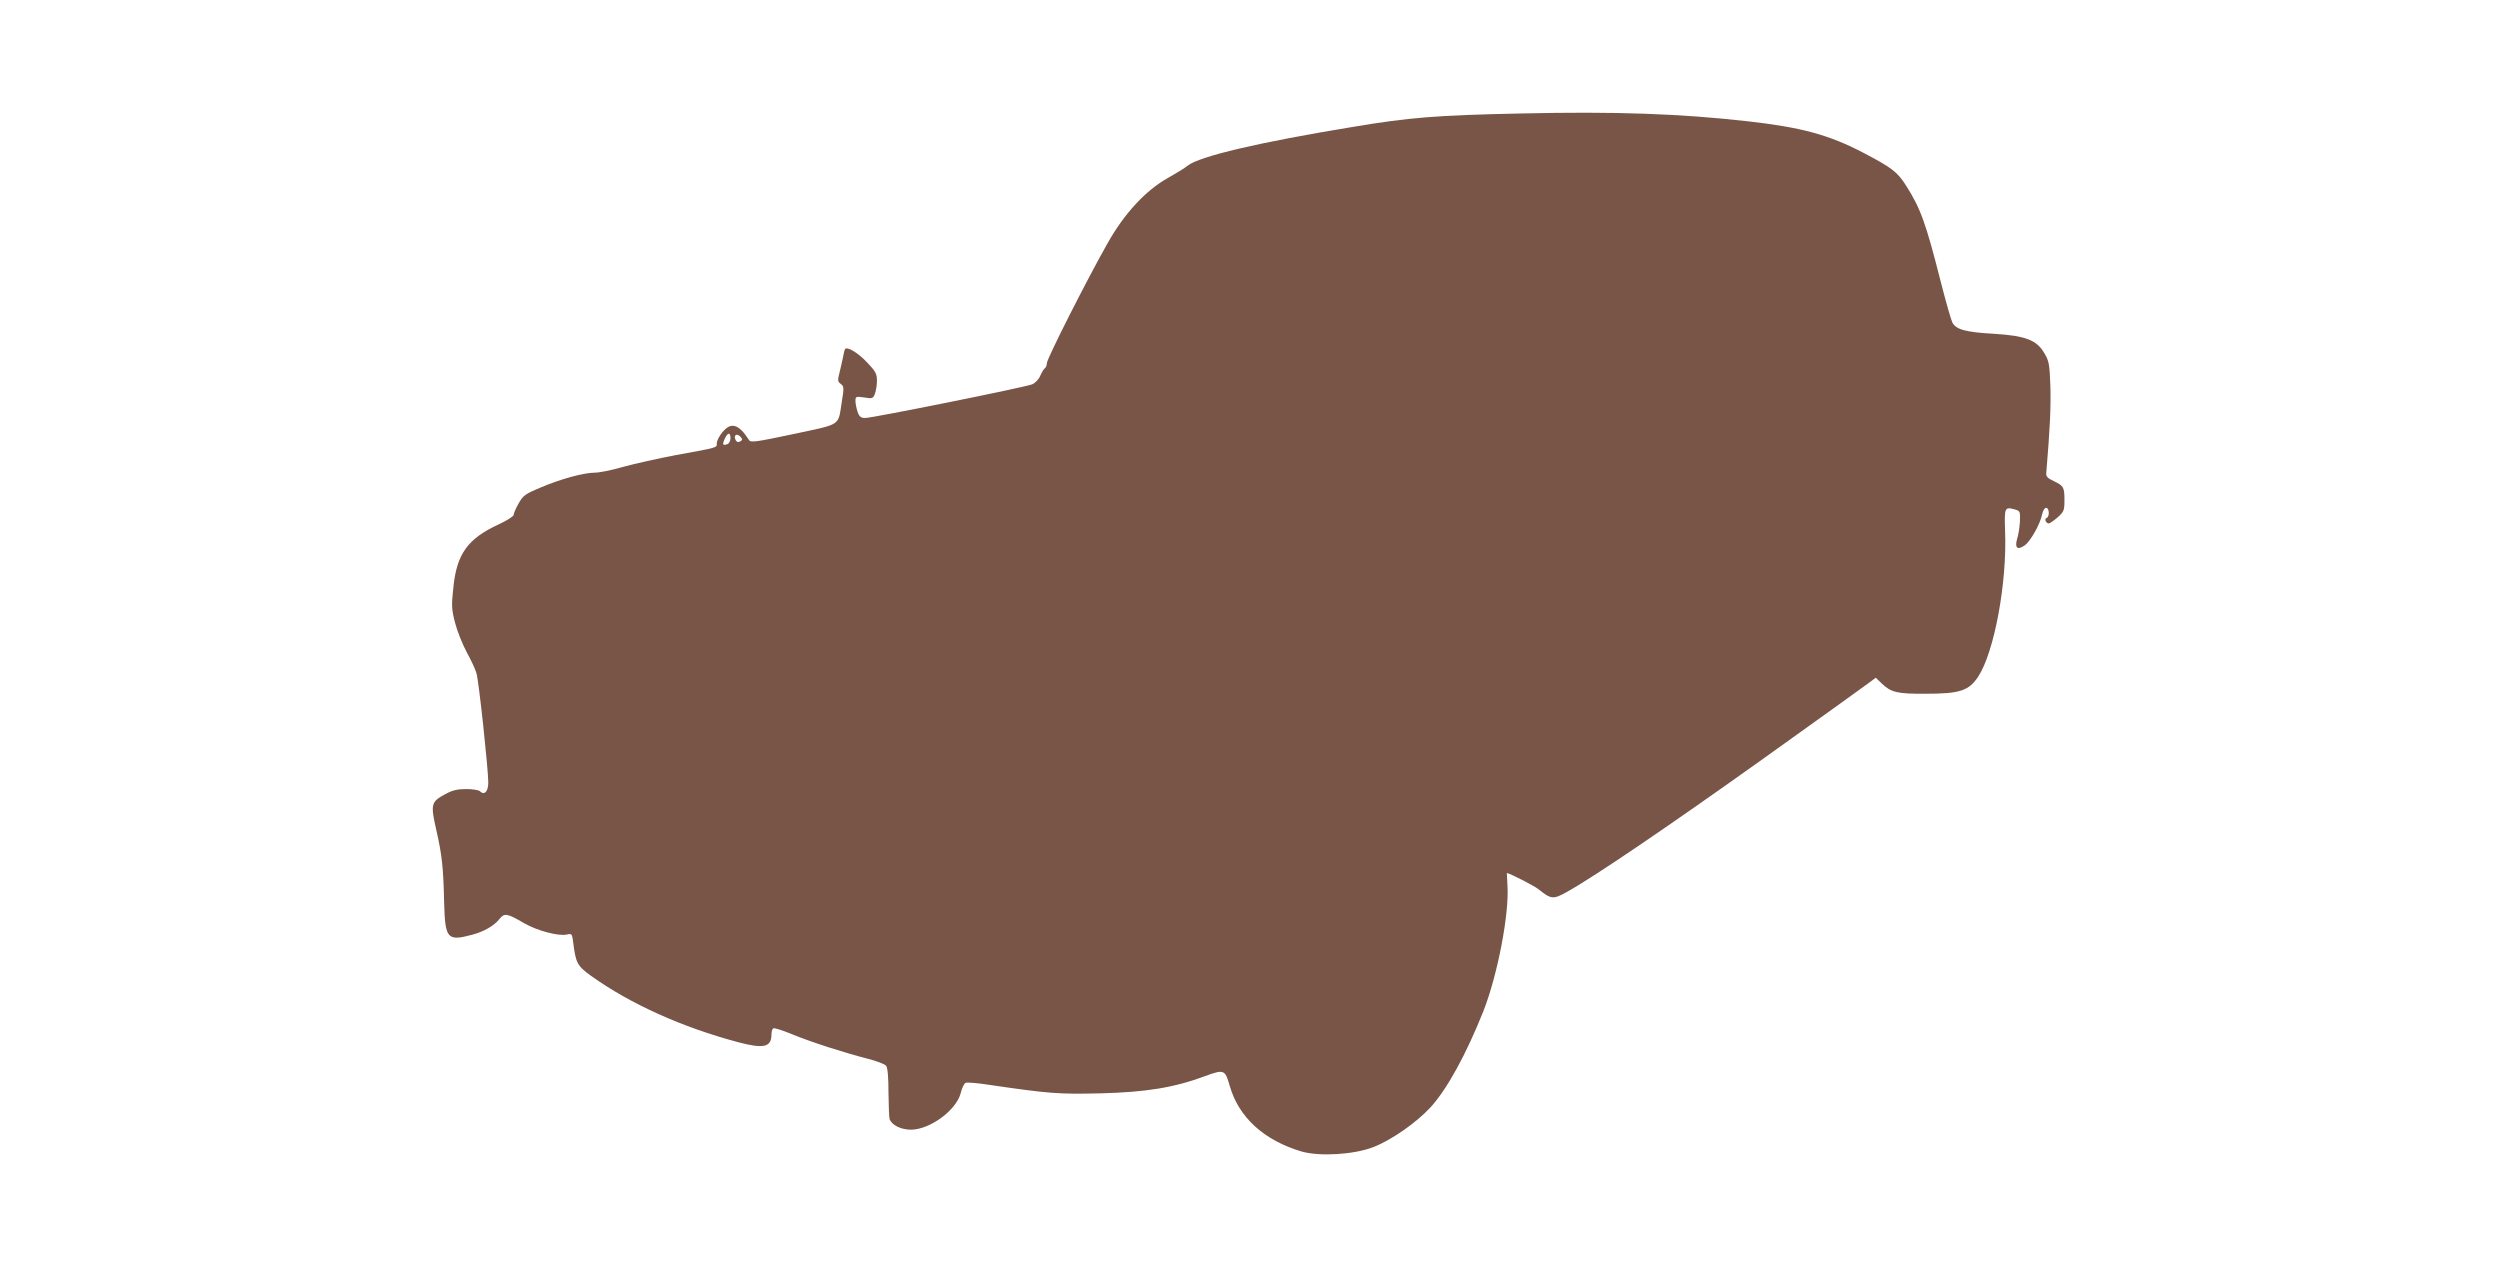 <?xml version="1.0" standalone="no"?>
<!DOCTYPE svg PUBLIC "-//W3C//DTD SVG 20010904//EN"
 "http://www.w3.org/TR/2001/REC-SVG-20010904/DTD/svg10.dtd">
<svg version="1.0" xmlns="http://www.w3.org/2000/svg"
 width="1280pt" height="646pt" viewBox="0 0 1280 646"
 preserveAspectRatio="xMidYMid meet">
<g transform="translate(0,646) scale(0.1,-0.1)"
fill="#795548" stroke="none">
<path d="M7785 5879 c-428 -9 -569 -20 -860 -69 -481 -79 -782 -150 -844 -198
-14 -12 -60 -40 -101 -63 -113 -63 -223 -181 -309 -334 -104 -183 -311 -592
-311 -614 0 -11 -5 -23 -10 -26 -6 -4 -16 -21 -24 -39 -8 -19 -25 -37 -42 -44
-37 -15 -816 -172 -854 -172 -22 0 -30 6 -39 31 -6 18 -11 43 -11 56 0 23 2
24 45 18 42 -7 45 -6 55 20 5 14 10 44 10 66 0 35 -7 48 -51 94 -47 50 -103
83 -113 67 -2 -4 -7 -23 -10 -42 -4 -19 -12 -55 -18 -79 -10 -39 -9 -45 7 -57
16 -12 17 -19 5 -91 -20 -126 2 -112 -246 -165 -194 -41 -220 -45 -229 -31
-53 83 -93 94 -137 39 -16 -19 -28 -44 -28 -55 0 -24 10 -21 -209 -61 -90 -17
-211 -44 -269 -60 -58 -17 -124 -30 -146 -30 -57 0 -174 -32 -278 -76 -79 -33
-90 -41 -113 -82 -14 -24 -25 -51 -25 -58 0 -7 -34 -29 -75 -48 -161 -74 -217
-152 -234 -326 -10 -90 -9 -110 9 -179 11 -43 38 -110 60 -151 22 -40 45 -89
50 -109 12 -42 60 -491 60 -557 0 -47 -20 -68 -43 -45 -6 6 -38 11 -70 11 -45
0 -71 -6 -107 -26 -73 -39 -76 -51 -47 -180 30 -130 37 -195 41 -377 5 -184
16 -197 143 -163 61 16 115 47 142 83 24 29 38 27 125 -24 66 -38 174 -67 217
-58 27 6 28 5 34 -42 13 -104 21 -119 92 -170 202 -144 464 -262 752 -339 132
-35 171 -26 171 41 0 13 4 26 9 30 6 3 47 -10 93 -29 99 -41 271 -96 388 -126
47 -12 90 -28 97 -37 8 -10 12 -59 12 -138 1 -67 3 -129 6 -136 13 -31 59 -53
110 -53 97 1 232 100 254 188 6 26 18 49 25 52 8 3 61 -1 118 -10 308 -45 356
-49 571 -44 235 6 378 29 539 89 95 35 101 32 124 -50 46 -162 176 -280 369
-337 93 -26 266 -16 367 23 92 36 217 123 290 201 86 93 184 272 273 495 73
186 134 503 123 648 -2 32 -3 59 -3 59 13 0 139 -65 161 -82 66 -53 76 -54
146 -15 144 80 533 345 1008 684 278 199 521 373 539 387 l35 26 30 -29 c48
-46 79 -54 226 -53 174 0 220 15 268 87 83 126 149 484 138 748 -4 118 -2 123
49 109 28 -8 29 -10 27 -63 -2 -30 -8 -69 -14 -87 -14 -47 1 -61 39 -34 30 22
79 109 89 160 4 18 13 32 20 32 17 0 19 -47 2 -52 -13 -5 -2 -28 12 -28 5 0
25 14 45 31 32 29 35 35 35 88 0 67 -4 73 -55 98 -32 15 -40 23 -38 43 19 227
24 336 21 441 -4 114 -7 131 -31 171 -39 67 -97 89 -257 99 -146 8 -196 22
-214 58 -7 14 -34 109 -60 211 -77 303 -103 374 -179 493 -44 68 -72 89 -217
165 -176 92 -317 130 -591 161 -346 39 -677 51 -1164 40z m-4045 -1663 c0 -13
-7 -27 -16 -30 -24 -9 -27 -2 -13 28 15 33 29 34 29 2z m50 -16 c-10 -6 -17
-4 -23 6 -13 23 3 38 22 20 14 -15 14 -18 1 -26z"/>
</g>
</svg>
